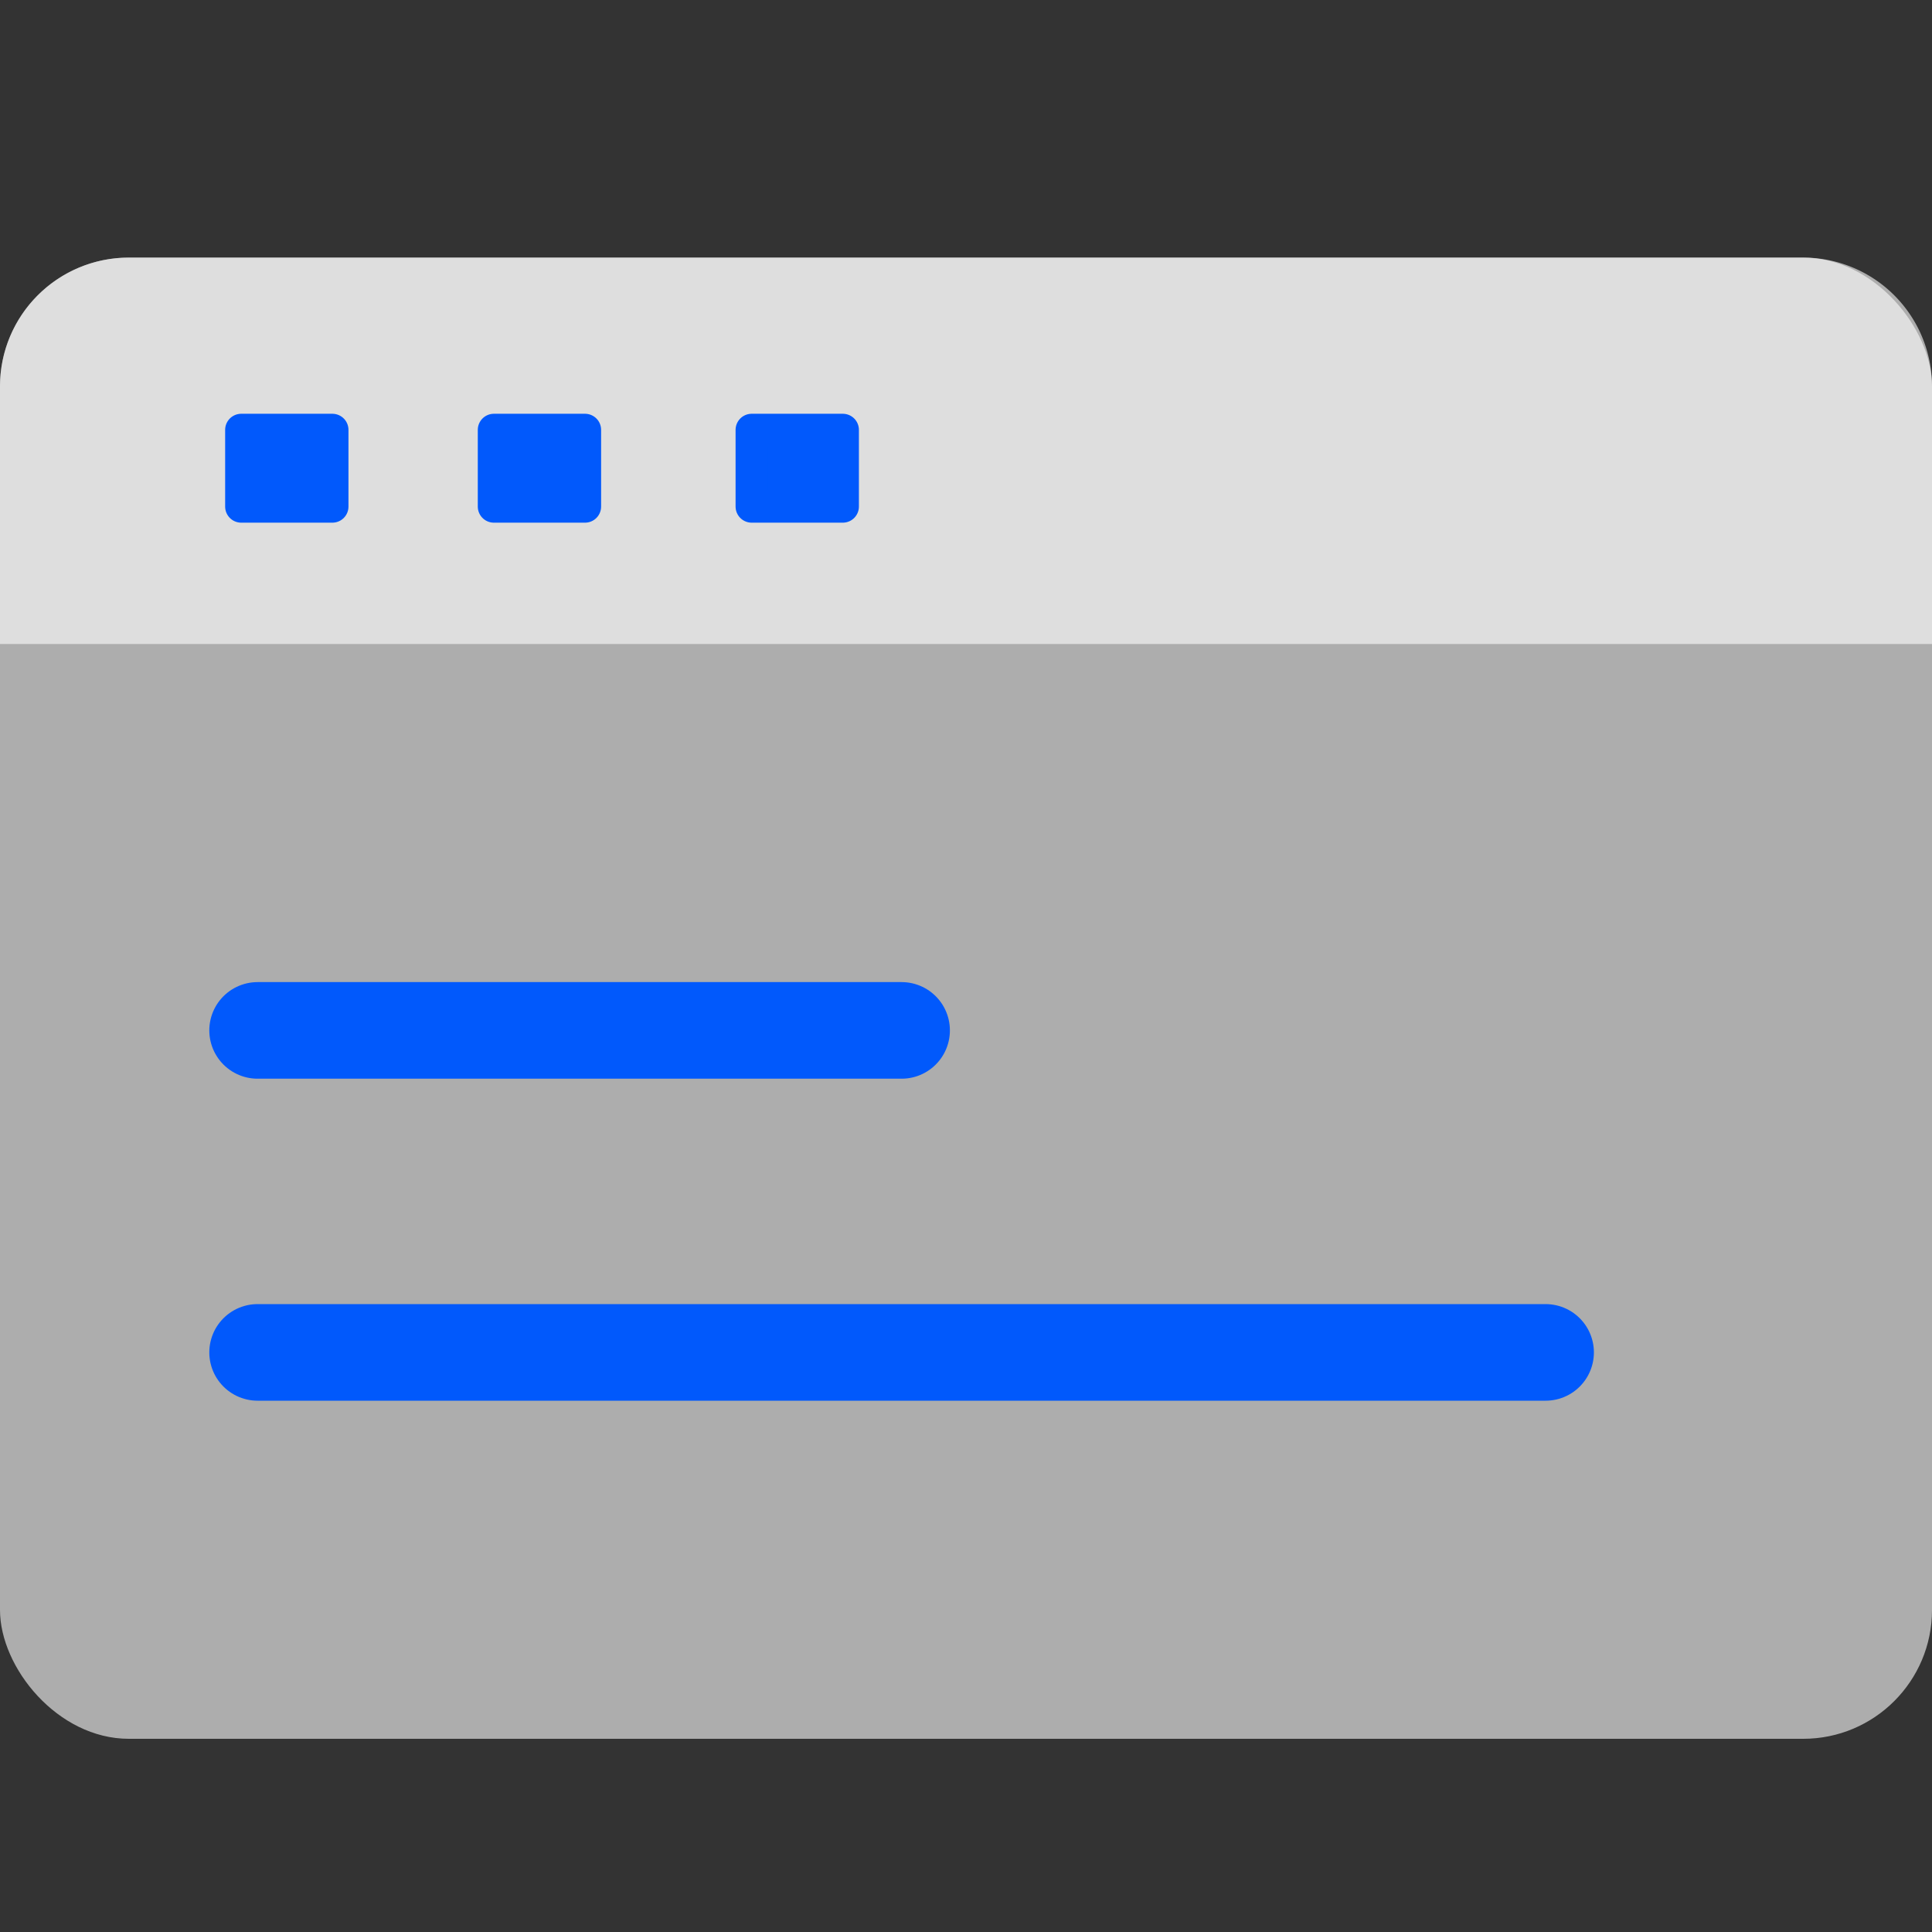 <svg xmlns="http://www.w3.org/2000/svg" xmlns:xlink="http://www.w3.org/1999/xlink" width="30" height="30" viewBox="0 0 30 30">
  <rect x="0" y="0" width="30" height="30" fill="#333333" stroke="none"/>
  <defs>
    <clipPath id="clip-icon-dashboard_">
      <rect width="30" height="30"/>
    </clipPath>
  </defs>
  <g id="icon-dashboard_" data-name="icon-dashboard " clip-path="url(#clip-icon-dashboard_)">
    <g id="グループ_930" data-name="グループ 930" transform="translate(-3.573 -1.331)">
      <rect id="長方形_21" data-name="長方形 21" width="30" height="23" rx="2" transform="translate(3.573 5.331)" fill="#fff" opacity="0.6"/>
      <path id="長方形_582" data-name="長方形 582" d="M2,0H28a2,2,0,0,1,2,2V6a0,0,0,0,1,0,0H0A0,0,0,0,1,0,6V2A2,2,0,0,1,2,0Z" transform="translate(3.573 5.331)" fill="#fff" opacity="0.6"/>
      <rect id="長方形_22" data-name="長方形 22" width="1.415" height="1.191" transform="translate(7.319 8.006)" fill="#0159fc" stroke="#0159fc" stroke-linecap="round" stroke-linejoin="round" stroke-width="0.5"/>
      <rect id="長方形_23" data-name="長方形 23" width="1.415" height="1.191" transform="translate(11.242 8.006)" fill="#0159fc" stroke="#0159fc" stroke-linecap="round" stroke-linejoin="round" stroke-width="0.5"/>
      <rect id="長方形_24" data-name="長方形 24" width="1.415" height="1.191" transform="translate(15.245 8.006)" fill="#0159fc" stroke="#0159fc" stroke-linecap="round" stroke-linejoin="round" stroke-width="0.5"/>
      <g id="グループ_585" data-name="グループ 585" transform="translate(7.482 17.331)">
        <line id="線_111" data-name="線 111" x2="10" transform="translate(0.091 0)" fill="none" stroke="#0159fc" stroke-linecap="round" stroke-linejoin="round" stroke-width="1.5"/>
        <line id="線_112" data-name="線 112" x2="20" transform="translate(0.091 5)" fill="none" stroke="#0159fc" stroke-linecap="round" stroke-linejoin="round" stroke-width="1.5"/>
      </g>
    </g>
  </g>
</svg>
